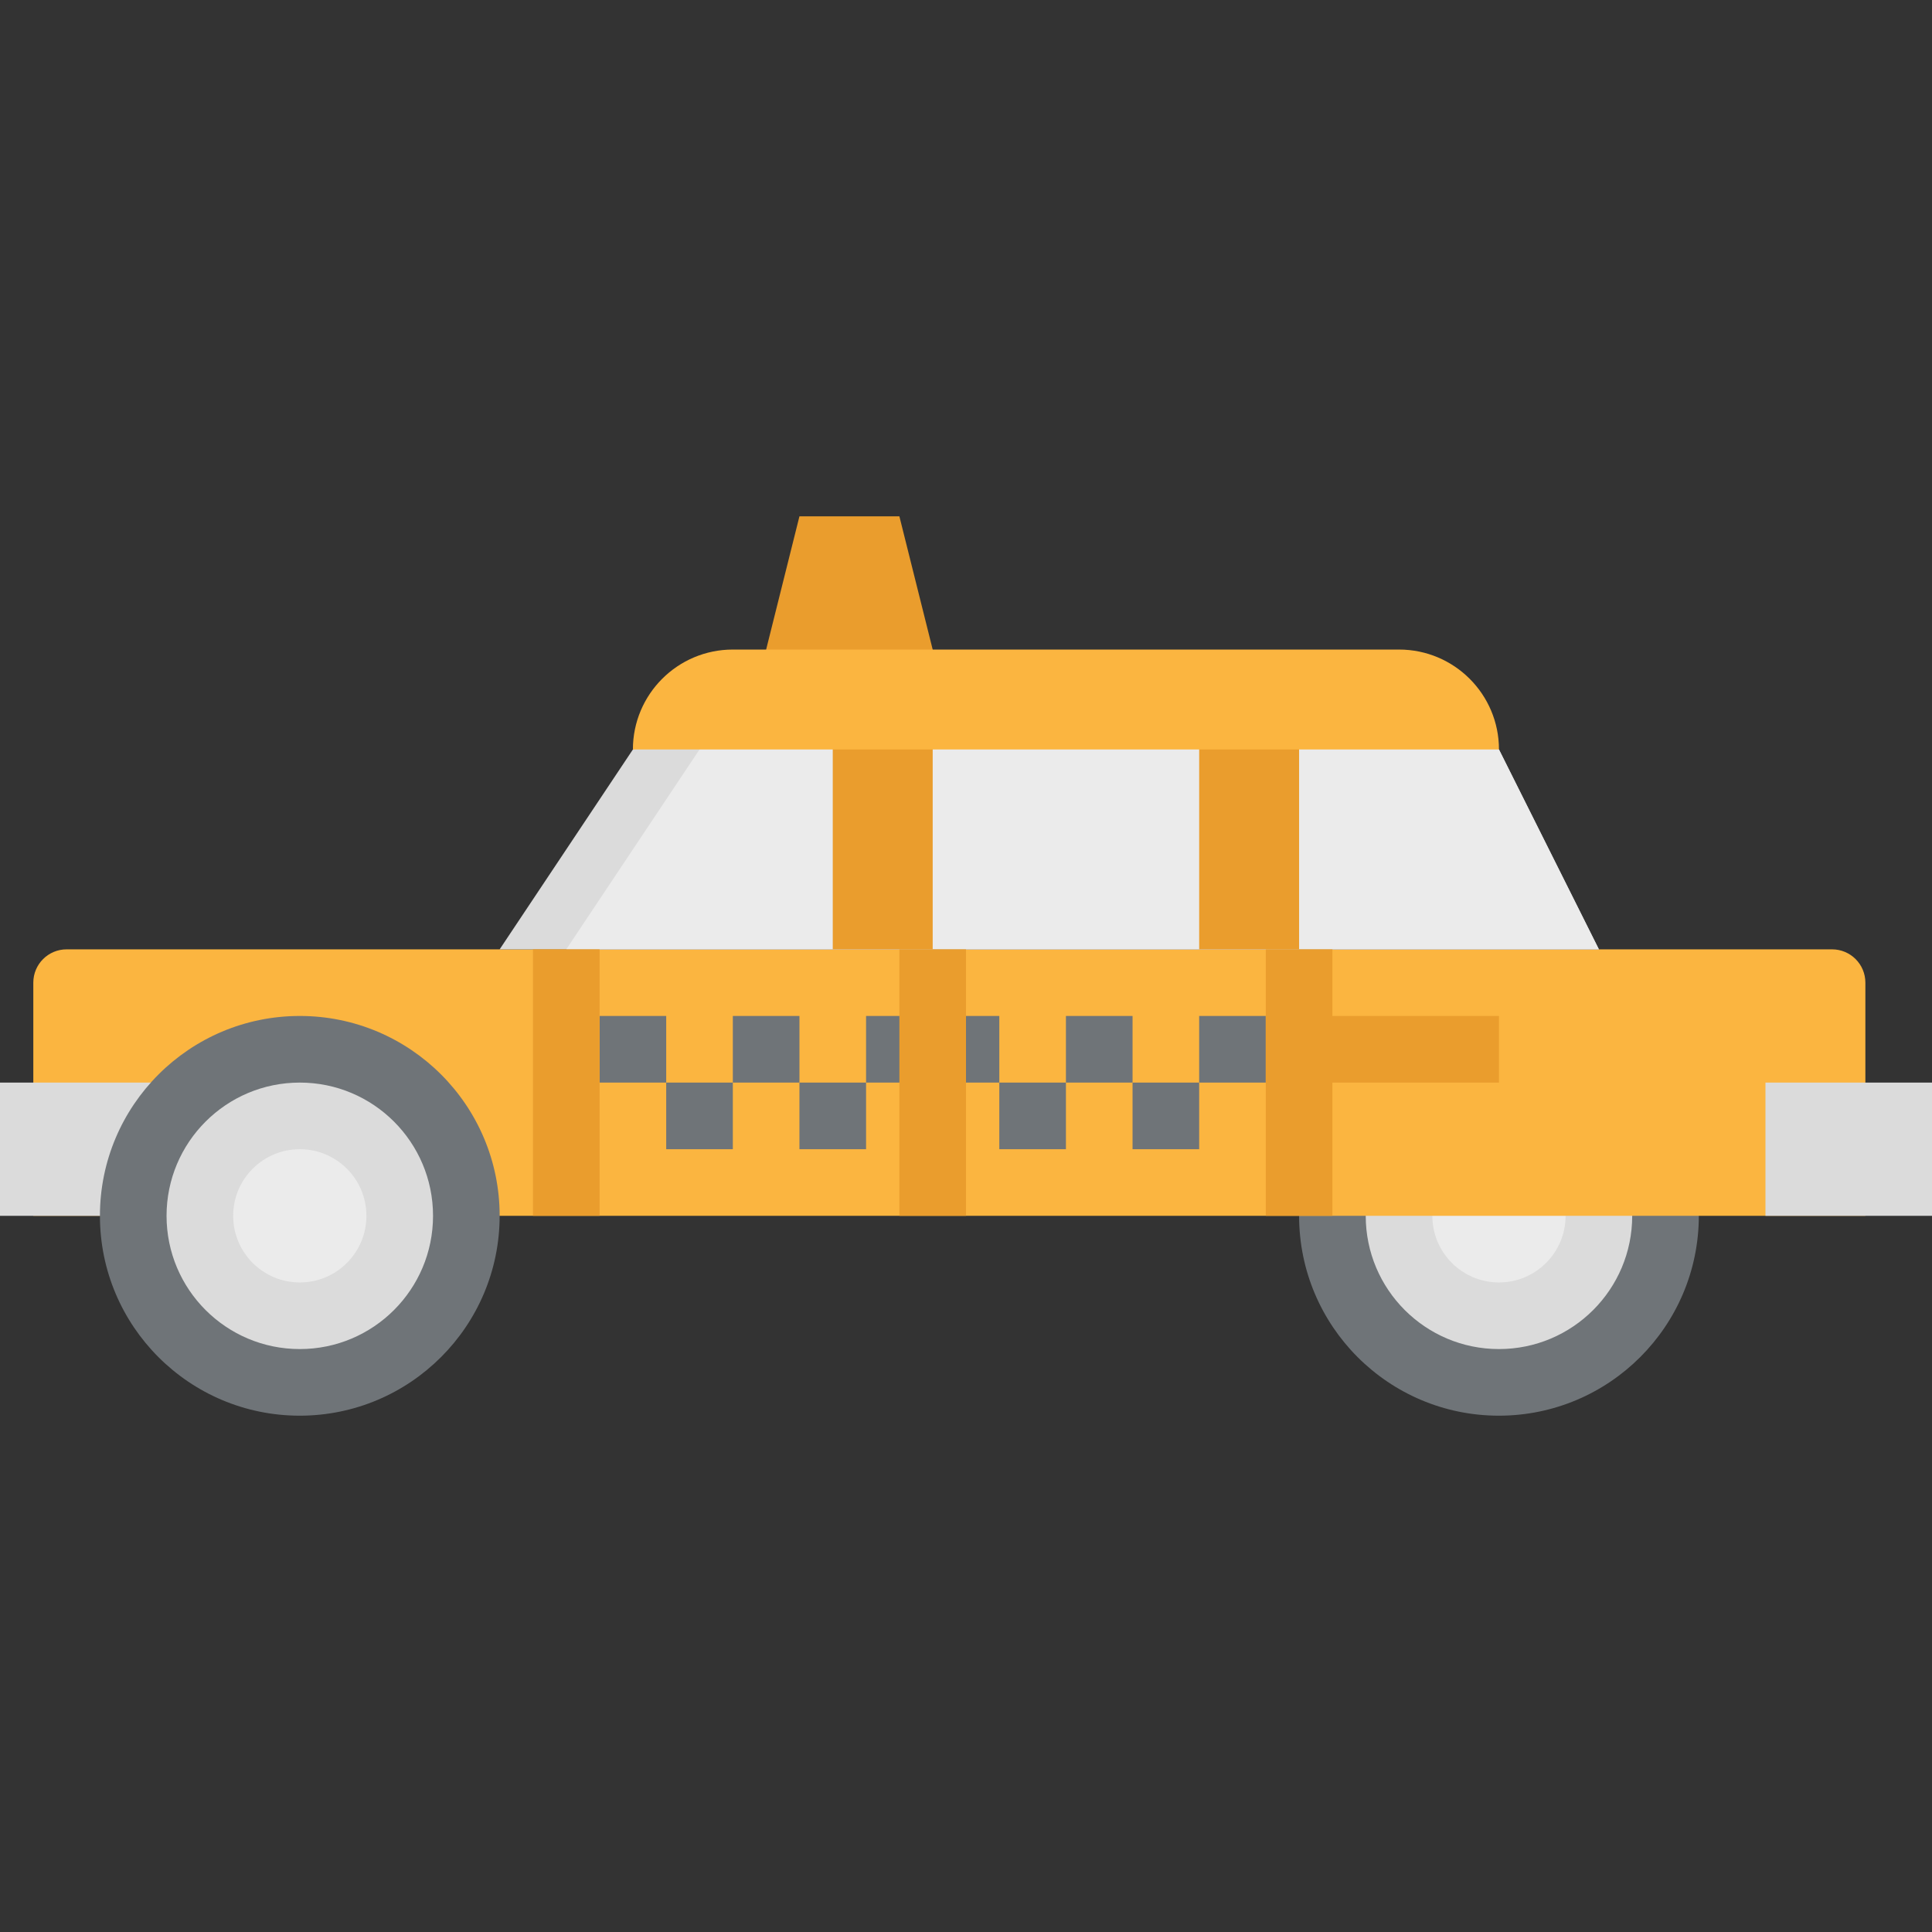 <svg height="464pt" viewBox="0 -124 464 464" width="464pt" xmlns="http://www.w3.org/2000/svg"><rect x="0" y="-124" width="464" height="464" fill="#333333" stroke="none"/><path d="m400 168c0 22.09-17.91 40-40 40s-40-17.91-40-40 17.91-40 40-40 40 17.91 40 40zm0 0" fill="#dbdbdb"/><path d="m360 216c-26.508 0-48-21.492-48-48s21.492-48 48-48 48 21.492 48 48c-.027 26.5-21.5 47.973-48 48zm0-80c-17.672 0-32 14.328-32 32s14.328 32 32 32 32-14.328 32-32-14.328-32-32-32zm0 0" fill="#6f7478"/><path d="m376 168c0 8.836-7.164 16-16 16s-16-7.164-16-16 7.164-16 16-16 16 7.164 16 16zm0 0" fill="#ebebeb"/><path d="m448 168h-440v-56c0-4.418 3.582-8 8-8h424c4.418 0 8 3.582 8 8zm0 0" fill="#fbb540"/><path d="m152 56 16-8h176l16 8 24 48h-264zm0 0" fill="#dbdbdb"/><path d="m344 48h-160l-16 8-32 48h248l-24-48zm0 0" fill="#ebebeb"/><path d="m0 136h40v32h-40zm0 0" fill="#dbdbdb"/><path d="m424 136h40v32h-40zm0 0" fill="#dbdbdb"/><path d="m224 32v16h-40v-16l8-32h24zm0 0" fill="#ea9d2d"/><g fill="#6f7478"><path d="m144 120h16v16h-16zm0 0"/><path d="m160 136h16v16h-16zm0 0"/><path d="m176 120h16v16h-16zm0 0"/><path d="m192 136h16v16h-16zm0 0"/><path d="m208 120h16v16h-16zm0 0"/><path d="m224 120h16v16h-16zm0 0"/><path d="m240 136h16v16h-16zm0 0"/><path d="m256 120h16v16h-16zm0 0"/><path d="m272 136h16v16h-16zm0 0"/><path d="m288 120h16v16h-16zm0 0"/></g><path d="m200 48h24v56h-24zm0 0" fill="#ea9d2d"/><path d="m288 48h24v56h-24zm0 0" fill="#ea9d2d"/><path d="m336 32h-160c-13.254 0-24 10.746-24 24h208c0-13.254-10.746-24-24-24zm0 0" fill="#fbb540"/><path d="m216 104h16v64h-16zm0 0" fill="#ea9d2d"/><path d="m304 104h16v64h-16zm0 0" fill="#ea9d2d"/><path d="m128 104h16v64h-16zm0 0" fill="#ea9d2d"/><path d="m112 168c0 22.09-17.91 40-40 40s-40-17.91-40-40 17.91-40 40-40 40 17.91 40 40zm0 0" fill="#dbdbdb"/><path d="m72 216c-26.508 0-48-21.492-48-48s21.492-48 48-48 48 21.492 48 48c-.027 26.5-21.5 47.973-48 48zm0-80c-17.672 0-32 14.328-32 32s14.328 32 32 32 32-14.328 32-32-14.328-32-32-32zm0 0" fill="#6f7478"/><path d="m88 168c0 8.836-7.164 16-16 16s-16-7.164-16-16 7.164-16 16-16 16 7.164 16 16zm0 0" fill="#ebebeb"/><path d="m304 120h56v16h-56zm0 0" fill="#ea9d2d"/></svg>